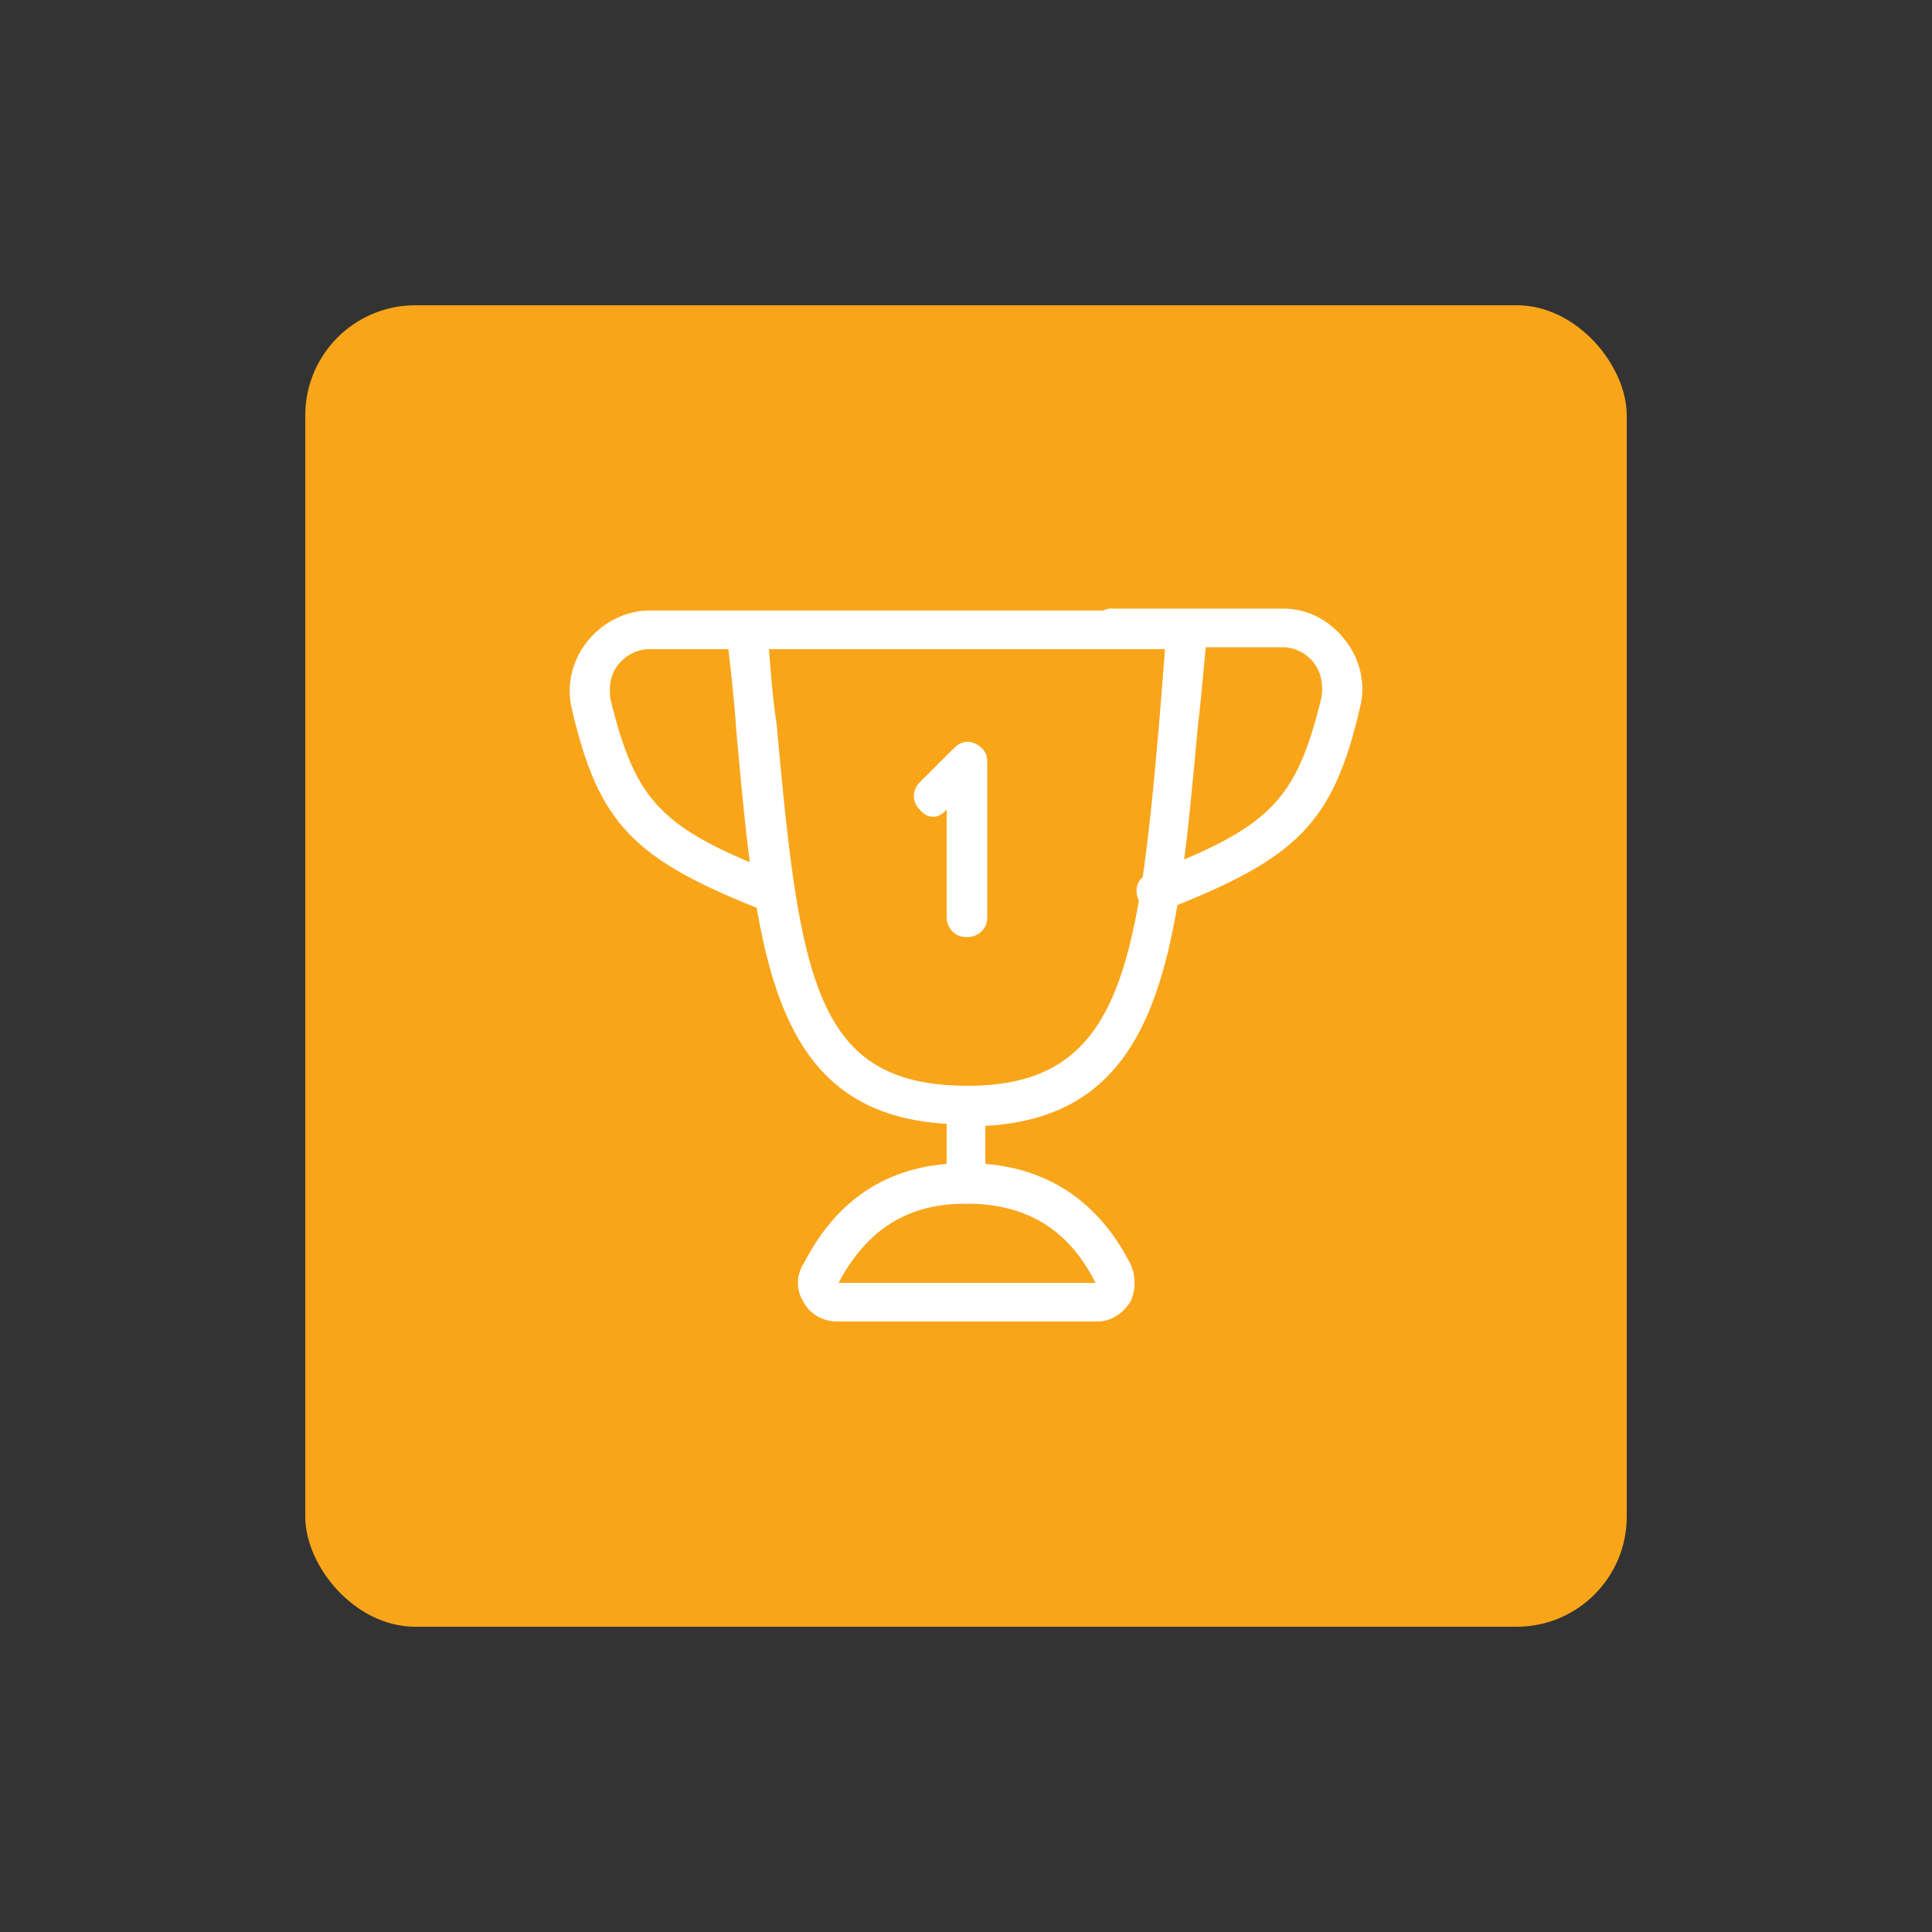 <?xml version="1.0" encoding="UTF-8"?>
<svg id="Layer_1" data-name="Layer 1" xmlns="http://www.w3.org/2000/svg" version="1.1" viewBox="0 0 100 100">
  <rect x="0" y="0" width="100" height="100" fill="#333333" stroke="none"/>
  <defs>
    <style>
      .cls-1 {
        fill: #f9a51a;
      }

      .cls-1, .cls-2 {
        stroke-width: 0px;
      }

      .cls-2 {
        fill: #fff;
      }
    </style>
  </defs>
  <rect class="cls-1" x="15.8" y="15.8" width="68.4" height="68.4" rx="5.7" ry="5.7"/>
  <g>
    <path class="cls-2" d="M50,58.2c-10,0-10.8-8.2-11.9-20.5-.1-1.6-.3-3.2-.5-5,0-.3,0-.6.3-.8.2-.2.5-.3.8-.3h22.7c.3,0,.6.1.8.3.2.2.3.5.3.8-.2,1.7-.3,3.3-.5,4.9-1.1,12-1.8,20.7-11.9,20.7ZM39.8,33.6c.1,1.3.2,2.6.4,3.9,1.2,13.3,2,18.7,9.9,18.7s8.8-6.1,9.9-18.8c.1-1.2.2-2.5.3-3.8h-20.5Z"/>
    <path class="cls-2" d="M56.6,68.4h-13.3c-.7,0-1.4-.4-1.7-1-.4-.6-.4-1.4,0-2,1.8-3.5,4.6-5.2,8.4-5.2s6.7,1.7,8.5,5.2c.3.6.3,1.4,0,2-.4.6-1,1-1.7,1ZM50,62.3c-3,0-5.1,1.3-6.6,4.1h13.3c-1.4-2.8-3.6-4.1-6.7-4.1Z"/>
    <g>
      <path class="cls-2" d="M59.9,47.2c-.4,0-.8-.2-1-.7-.2-.5,0-1.1.6-1.3,6.3-2.4,7.6-3.8,8.9-9.1.1-.6,0-1.3-.4-1.8-.4-.5-1-.8-1.6-.8h-8.9c-.6,0-1-.5-1-1s.5-1,1-1h8.9c1.3,0,2.4.6,3.2,1.6.8,1,1.1,2.3.8,3.5-1.4,6-3.2,7.8-10.1,10.5-.1,0-.2,0-.4,0Z"/>
      <path class="cls-2" d="M40.1,47.2c-.1,0-.2,0-.4,0-6.9-2.7-8.7-4.5-10.1-10.5-.3-1.2,0-2.5.8-3.5.8-1,2-1.6,3.2-1.6h8.9c.6,0,1,.5,1,1s-.5,1-1,1h-8.9c-.6,0-1.2.3-1.6.8-.4.5-.5,1.1-.4,1.8,1.3,5.3,2.6,6.7,8.9,9.1.5.2.8.8.6,1.3-.2.4-.5.7-1,.7Z"/>
    </g>
    <path class="cls-2" d="M50,62.3c-.6,0-1-.5-1-1v-4.1c0-.6.5-1,1-1s1,.5,1,1v4.1c0,.6-.5,1-1,1Z"/>
    <path class="cls-2" d="M50,48.5c-.6,0-1-.5-1-1v-5.6h0c-.4.5-1,.5-1.4,0-.4-.4-.4-1,0-1.4l1.8-1.8c.3-.3.7-.4,1.1-.2.4.2.6.5.6.9v8.1c0,.6-.5,1-1,1Z"/>
  </g>
</svg>
